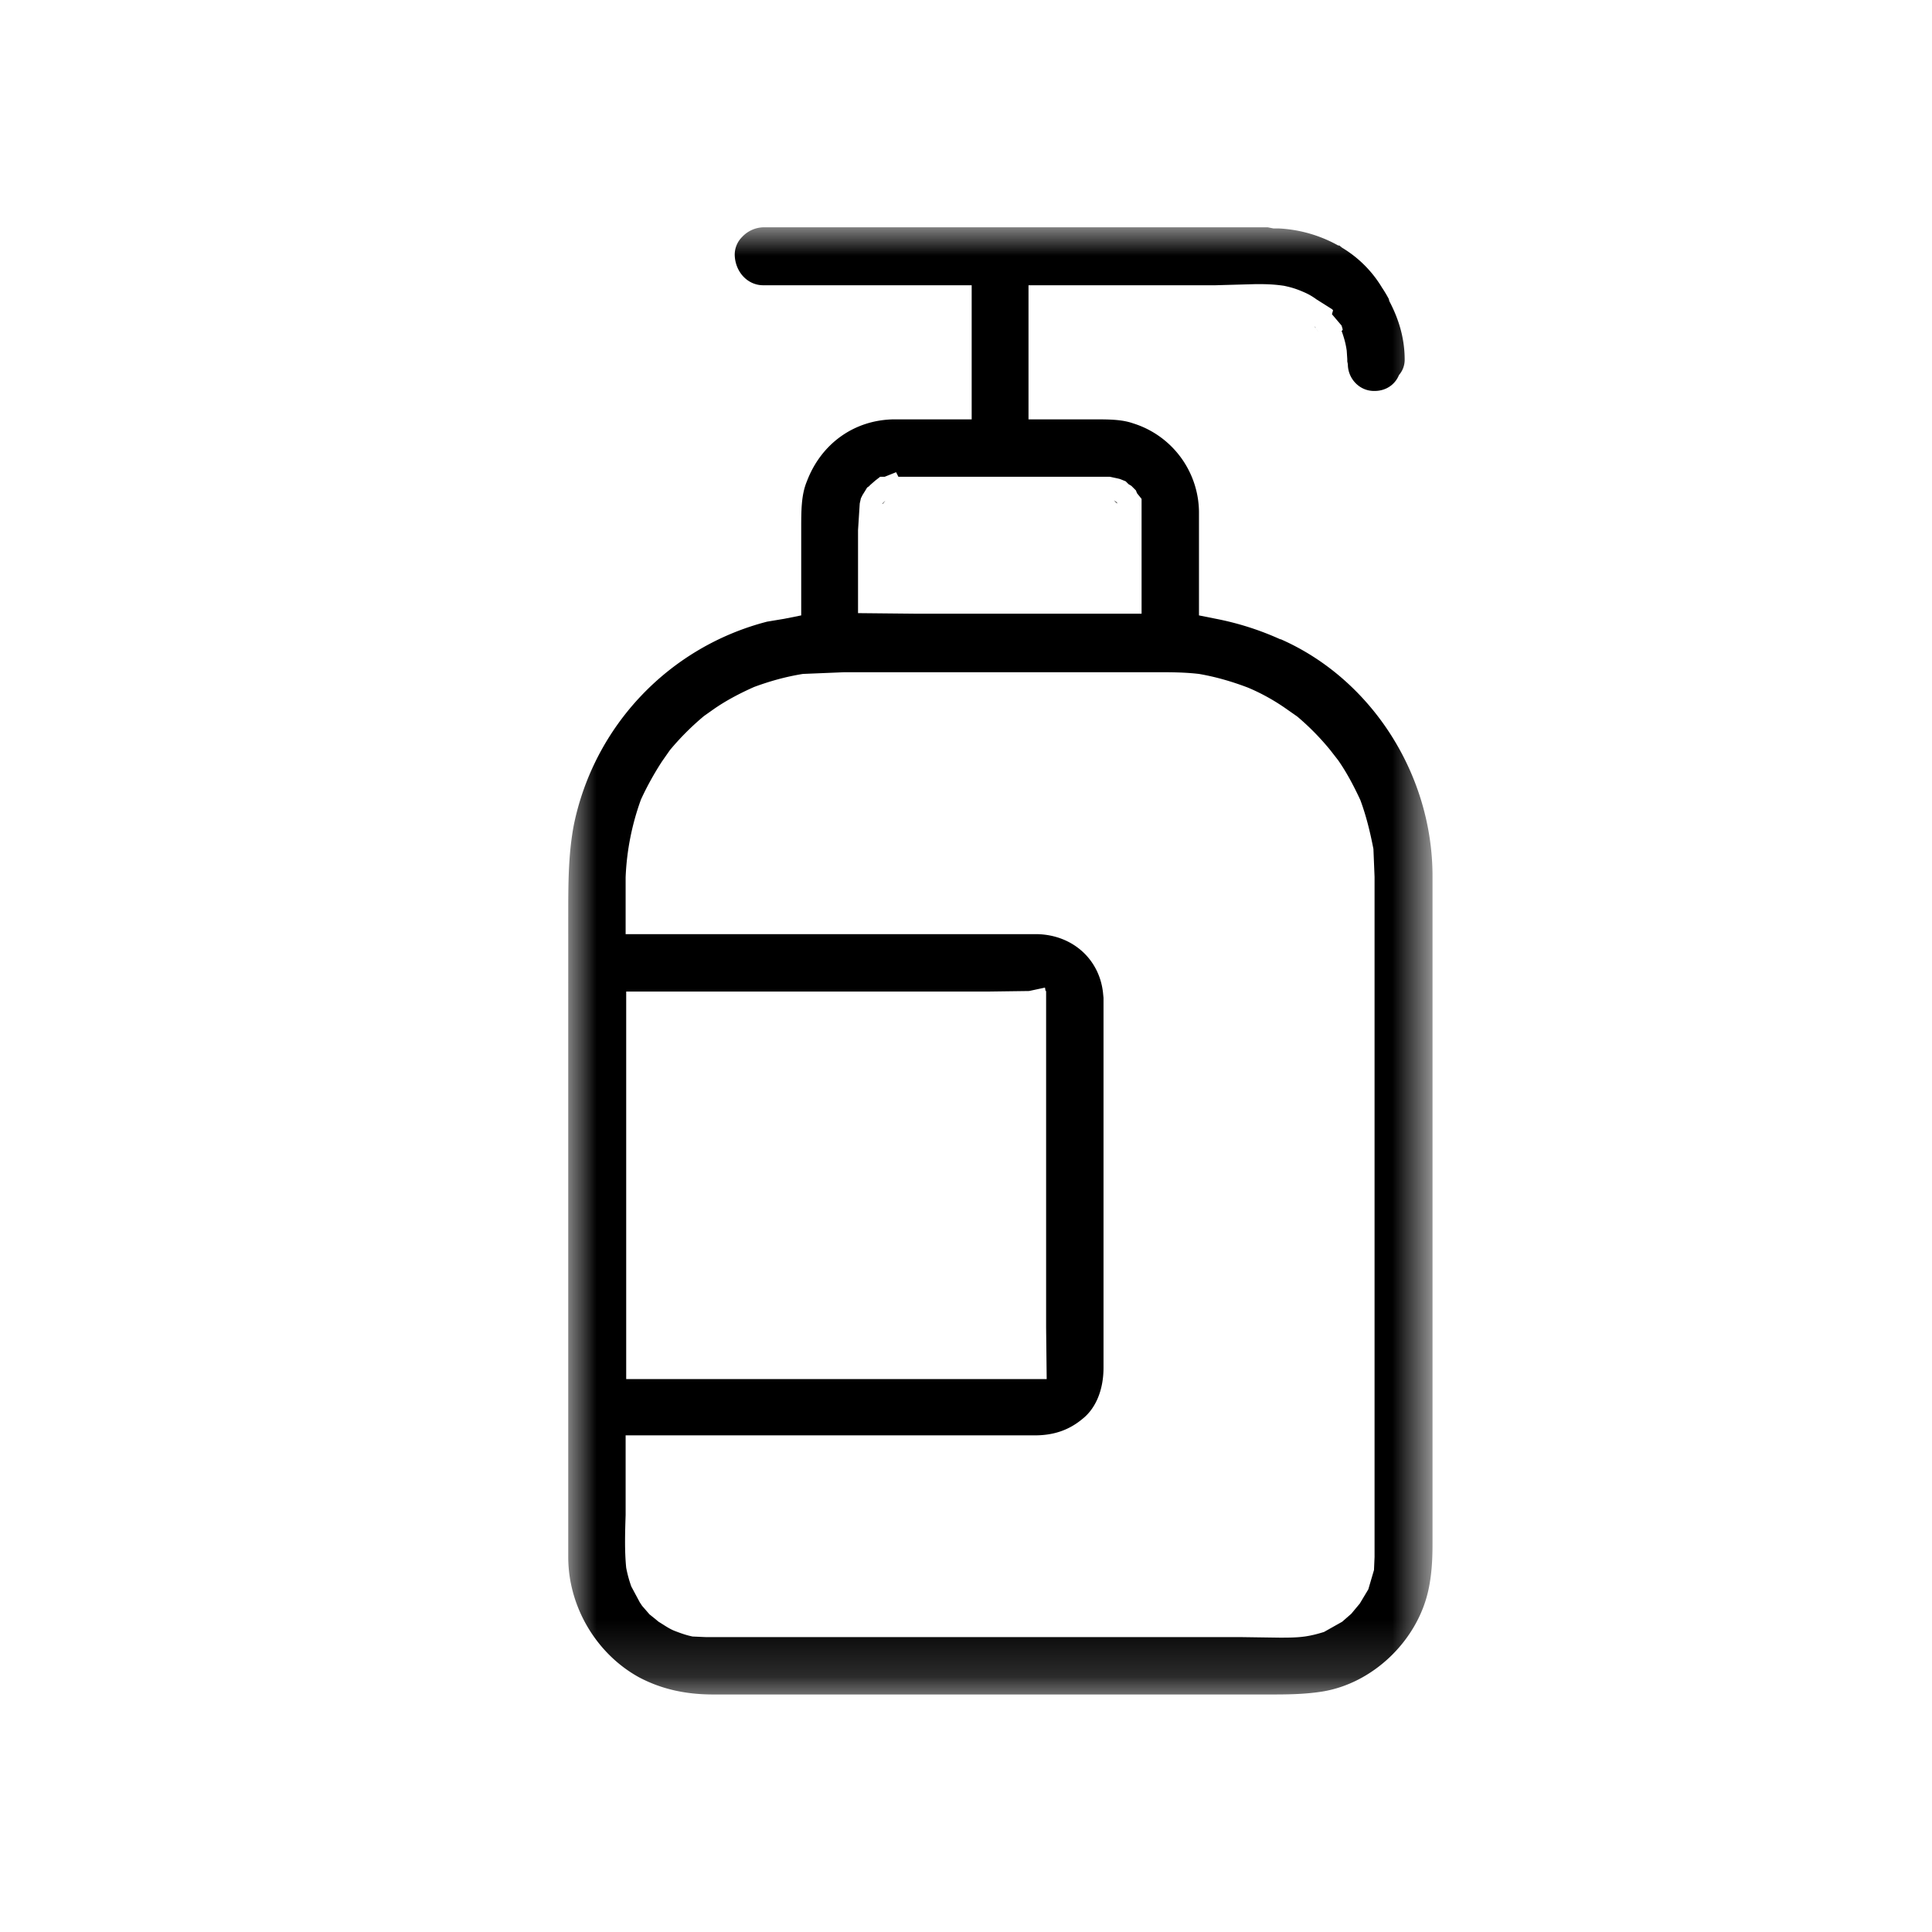 <svg xmlns="http://www.w3.org/2000/svg" width="34" height="34"><mask id="a" fill="#fff"><path fill-rule="evenodd" d="M0 0h15.2v25.83H0z"/></mask><g fill-rule="evenodd"><path d="M8.42 20.27h-7.4v-6.82h6.35l.74-.01.28-.06.01.06h.01v5.92zm5.77 3.13-.01.23-.1.34-.15.25-.05.06-.1.12-.16.14-.32.18c-.1.03-.2.06-.34.08-.15.02-.3.02-.44.02l-.7-.01H2.42l-.23-.01c-.1-.02-.19-.05-.32-.1-.1-.04-.18-.1-.28-.16l-.06-.05-.1-.08-.13-.15-.04-.06-.15-.28a2.2 2.2 0 0 1-.09-.33c-.03-.3-.02-.62-.01-.93v-1.4h7.2c.33 0 .6-.09.84-.29.24-.19.37-.52.37-.9V13.56l-.01-.1c-.07-.59-.54-1-1.14-1.02H1.01v-1a4.53 4.53 0 0 1 .27-1.37c.11-.24.24-.47.37-.67l.14-.2a4.68 4.68 0 0 1 .6-.6l.17-.12c.2-.14.44-.27.71-.39.27-.1.55-.18.86-.23l.73-.03h5.5c.24 0 .48 0 .74.03.29.05.57.13.86.24.24.1.47.23.67.37l.2.14a4.45 4.45 0 0 1 .58.59l.14.18c.14.2.27.44.39.7.1.27.17.55.23.86l.02.49zM5.13 4.86l.02-.09.03-.06.05-.08.03-.05.03-.02.03-.03.08-.07.09-.07h.08l.2-.08.04.08H9.53l.14.03.04.01.1.04.05.05.05.03.02.02.06.06.02.05.08.1V6.8H6.1l-1-.01V5.33zm7.4 2.39a5.1 5.1 0 0 0-1.13-.36l-.3-.06V5a1.65 1.65 0 0 0-1.16-1.55c-.2-.07-.43-.07-.7-.07H8.1V1.02h3.29L12.1 1c.15 0 .3 0 .5.03.09.02.18.04.32.1.07.03.14.06.25.14l.27.17.02.02-.02.07.17.2.02.07-.02.03.01.02c.03.09.06.18.08.32l.01.15v.04l.01.05c0 .25.2.47.46.47h.01c.2 0 .36-.11.43-.28.06-.07.1-.16.1-.27 0-.37-.1-.71-.27-1.03l-.01-.04a2.34 2.34 0 0 0-.12-.2 2.05 2.05 0 0 0-.7-.7l-.05-.04h-.02a2.39 2.39 0 0 0-1.05-.3h-.09l-.1-.02H3.44a.53.53 0 0 0-.38.17.44.44 0 0 0-.13.32c.01.3.23.53.5.53H7.1v2.36H5.73c-.7.01-1.28.43-1.53 1.09-.1.24-.1.51-.1.85v1.51l-.3.06-.3.05a4.66 4.66 0 0 0-3.4 3.57c-.1.52-.1 1.05-.1 1.61V23.4c0 .88.5 1.71 1.25 2.12.38.2.8.3 1.3.3H12.36c.25 0 .58 0 .9-.05.9-.14 1.69-.9 1.88-1.8.06-.28.07-.56.07-.8V11.42c0-1.8-1.08-3.47-2.67-4.17z" mask="url(#a)" transform="translate(10 4)"/><path d="m19.66 8.85-.02-.02-.03-.02-.01-.01a.5.5 0 0 0 .06.06v-.01M15.57 8.82l-.01.01-.03.03v.01a.54.54 0 0 0 .05-.06M23.14 5.76l-.01-.02.07.1a1.16 1.16 0 0 0-.05-.07v-.01"/></g></svg>